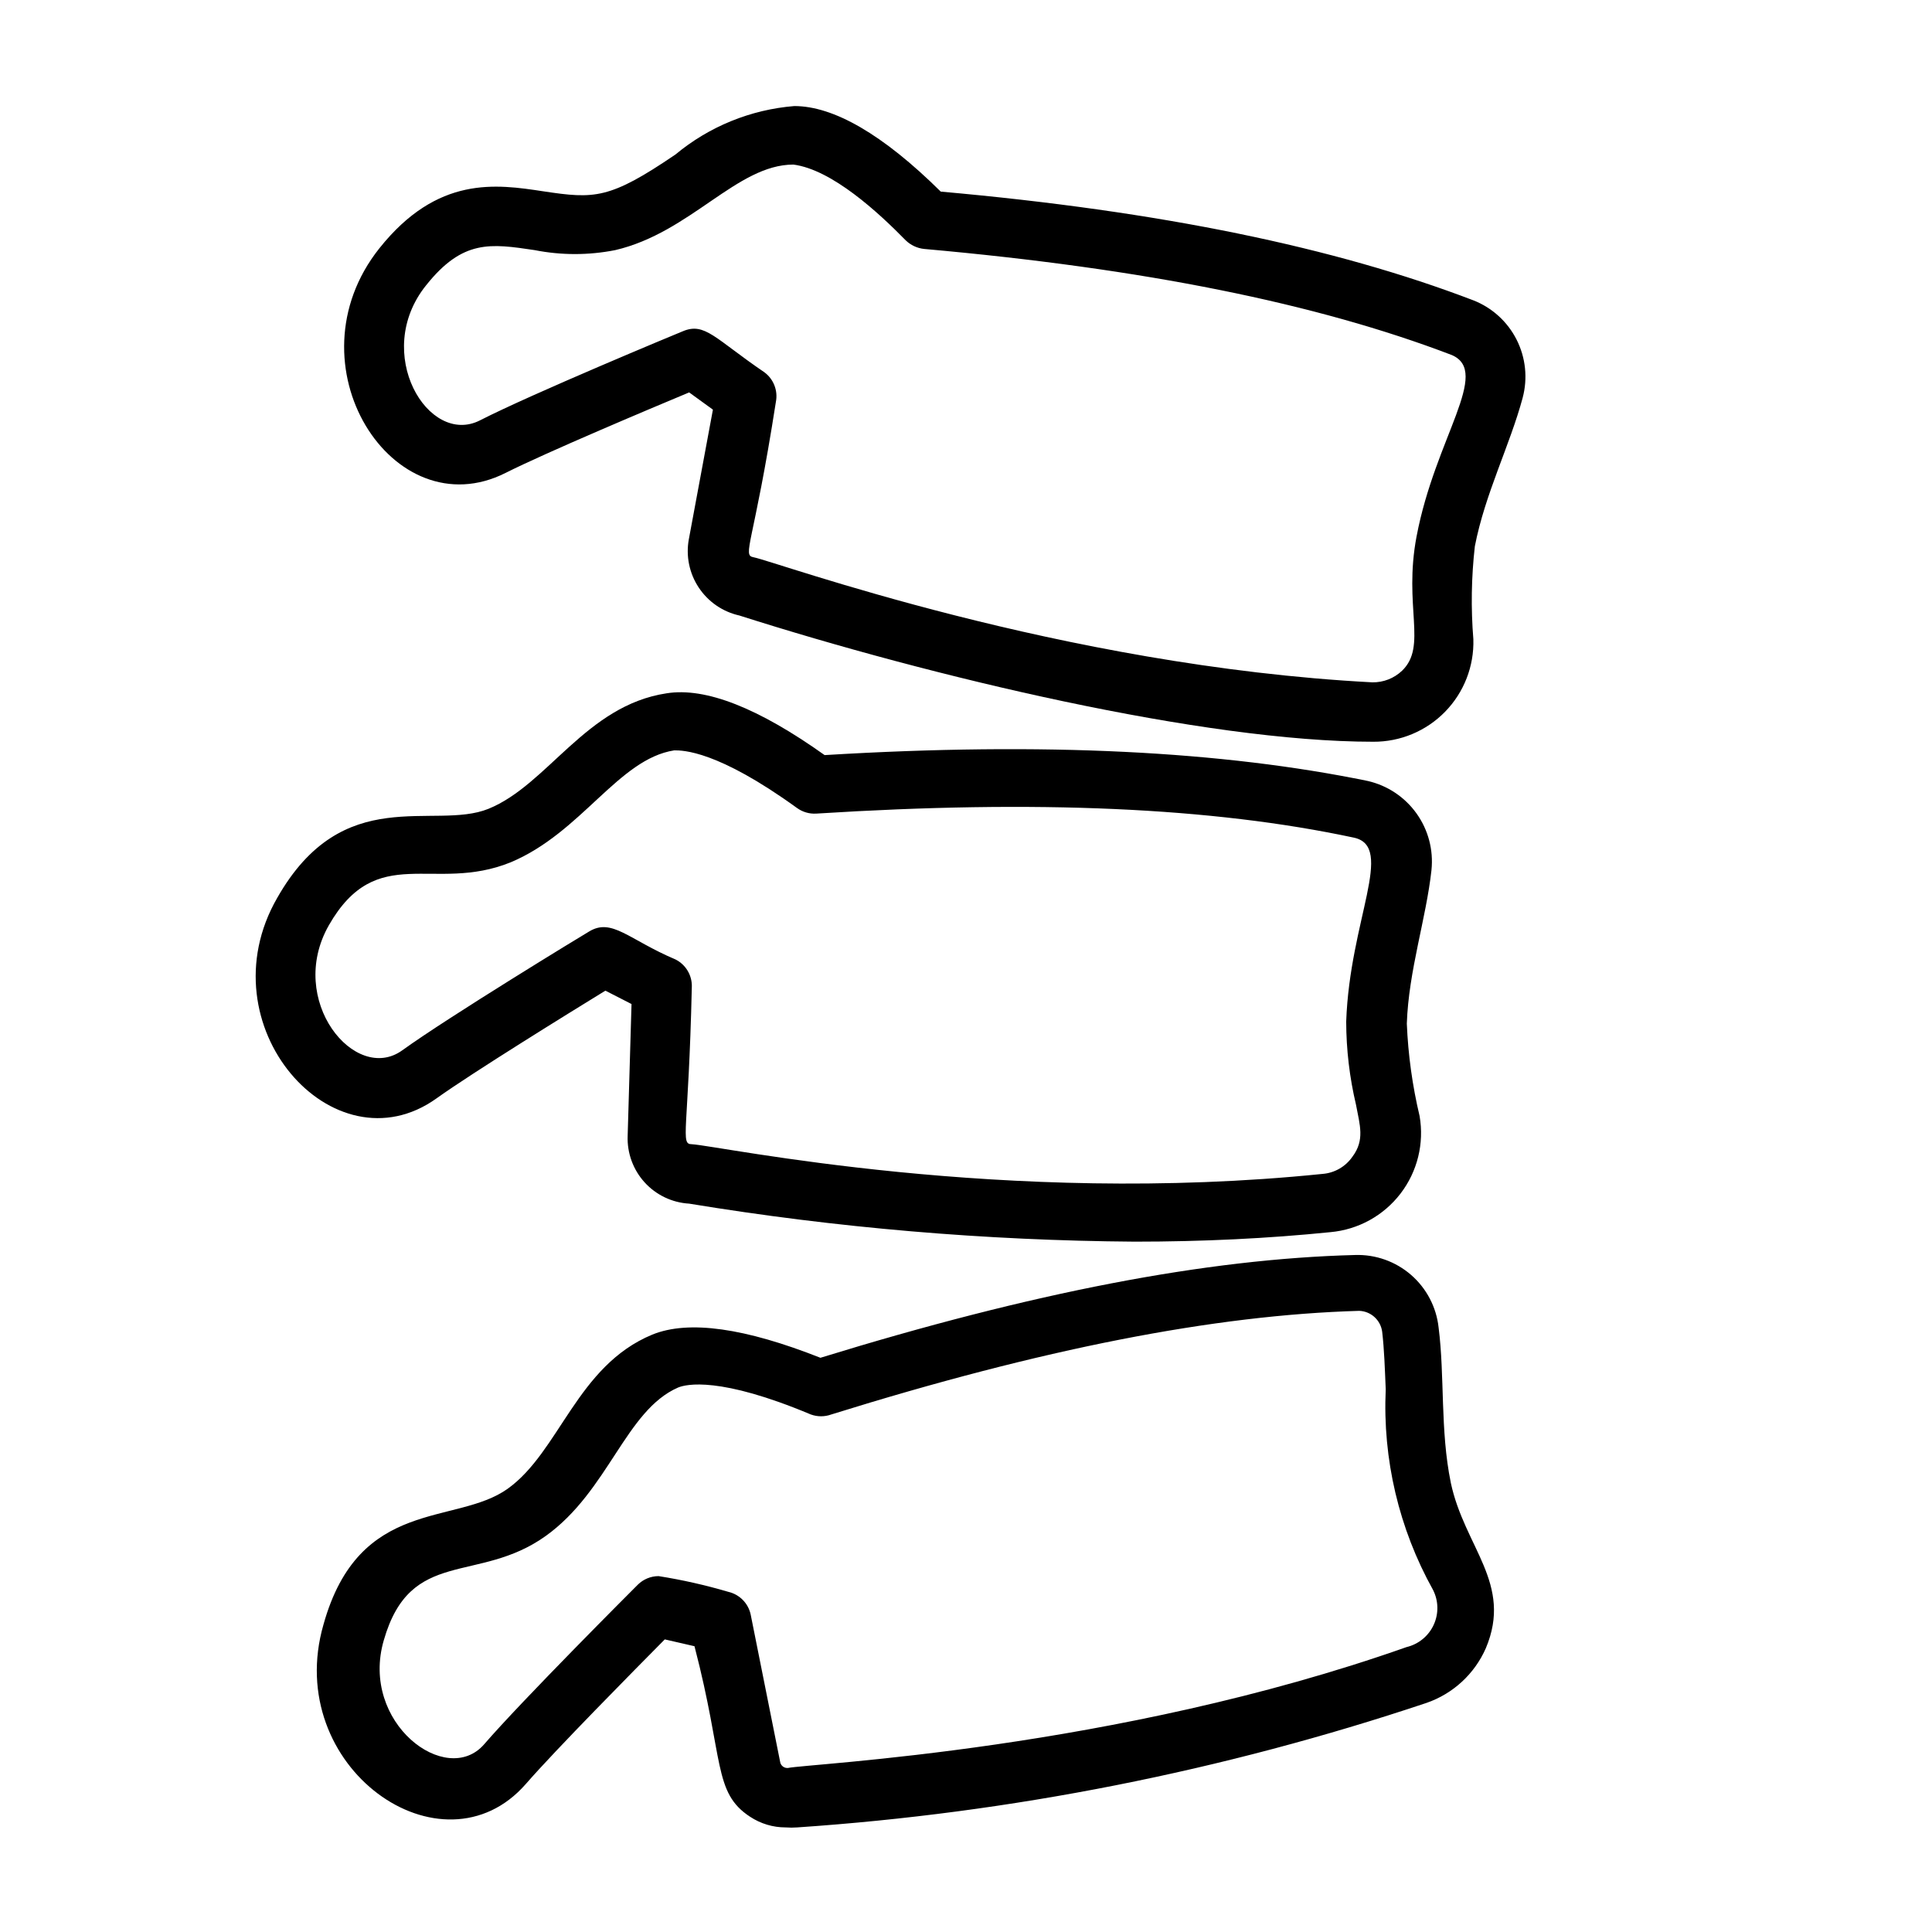 <?xml version="1.0" encoding="UTF-8"?>
<!-- Uploaded to: ICON Repo, www.svgrepo.com, Generator: ICON Repo Mixer Tools -->
<svg fill="#000000" width="800px" height="800px" version="1.1" viewBox="144 144 512 512" xmlns="http://www.w3.org/2000/svg">
 <g>
  <path d="m534.45 223.59c-36.605-14.012-82.812-23.617-141.14-28.812-15.352-15.191-28.418-22.672-38.809-22.672-11.57 0.938-22.566 5.418-31.488 12.832-17.477 11.887-21.414 11.809-35.031 9.762-12.438-1.891-28.023-4.25-43.453 15.113-24.48 30.781 3.621 74.547 33.457 59.512 10.629-5.352 38.258-17.004 48.648-21.332l6.297 4.566-6.375 34.32-0.004 0.004c-0.82 4.445 0.117 9.043 2.613 12.812 2.492 3.773 6.356 6.434 10.77 7.418 50.852 16.215 123.04 33.457 167.99 33.457h0.004c7.156 0.043 14.027-2.824 19.031-7.945 5.004-5.121 7.711-12.059 7.496-19.215-0.668-8.207-0.535-16.457 0.395-24.641 2.676-13.855 9.289-26.766 12.676-39.359h-0.004c1.375-5.156 0.801-10.641-1.609-15.402-2.41-4.762-6.488-8.469-11.457-10.418zm-15.035 62.504c-3.543 18.656 2.914 29.125-3.856 35.66h-0.004c-2.121 2.016-4.945 3.117-7.871 3.07-82.5-4.328-157.91-31.961-163.97-33.141-3.148-0.551 0-3.305 5.902-41.172 0.59-2.996-0.605-6.066-3.07-7.871-13.066-8.895-15.742-13.305-21.57-10.863-1.574 0.629-40.07 16.609-53.766 23.617-13.695 7.004-28.652-17.871-14.324-35.738 9.758-12.281 17.16-11.102 28.809-9.371 7.043 1.391 14.293 1.391 21.336 0 19.996-4.644 32.273-22.672 47.23-22.672 10.234 1.34 22.516 12.676 29.758 20.074 1.324 1.285 3.043 2.09 4.879 2.285 58.254 5.195 103.99 14.406 139.81 28.102 10.547 4.488-4.332 21.887-9.289 48.02z"/>
  <path d="m259.64 435.11c9.684-6.926 35.188-22.672 44.793-28.574l6.926 3.543-1.023 34.953v-0.004c-0.172 4.527 1.438 8.945 4.484 12.301 3.047 3.356 7.285 5.383 11.812 5.648 39.039 6.418 78.516 9.785 118.08 10.074 18.055 0 35.344-0.84 51.875-2.519h0.004c7.34-0.66 14.066-4.363 18.555-10.211 4.488-5.848 6.32-13.305 5.059-20.566-1.91-8.035-3.043-16.234-3.383-24.484 0.473-14.012 5.117-27.789 6.535-40.699h-0.004c0.559-5.324-0.855-10.668-3.977-15.02-3.117-4.352-7.727-7.41-12.945-8.594-38.336-7.871-85.488-10.391-143.9-6.848-17.477-12.438-31.488-18.027-41.879-16.375-21.41 3.227-31.488 24.246-47.23 30.621-14.484 5.824-38.496-7.164-55.969 23.617-19.445 33.77 14.953 72.578 42.191 53.137zm-28.496-45.895c12.754-22.277 27.789-8.422 48.176-16.688 18.812-7.871 28.574-27.395 43.375-29.676 2.281 0 11.414 0 32.512 15.273v-0.004c1.48 1.078 3.289 1.605 5.117 1.492 58.332-3.699 104.93-1.652 142.48 6.375 10.941 2.363-1.102 21.805-2.047 48.727v0.004c0.016 7.422 0.887 14.82 2.598 22.043 1.023 5.434 2.363 9.367-0.945 13.777v-0.004c-1.824 2.648-4.746 4.324-7.953 4.566-84.469 8.66-159.41-7.398-167.12-7.871-3.148 0-0.867-3.305 0-41.645h0.004c0.113-3.074-1.578-5.938-4.328-7.32-12.438-5.273-16.848-11.098-22.906-7.398-1.496 0.867-37.078 22.516-49.516 31.488-12.441 8.973-30.781-13.227-19.445-33.141z"/>
  <path d="m528.47 536.89c-2.832-13.777-1.574-28.184-3.227-41.094-0.59-5.398-3.199-10.375-7.297-13.934-4.102-3.562-9.395-5.445-14.824-5.273-39.359 1.023-85.488 9.918-141.7 27.238-19.918-7.871-34.875-10.078-44.555-6.141-19.996 8.266-24.562 31.016-38.336 40.855-13.777 9.84-39.359 2.125-48.805 35.977-10.941 37.863 31.488 67.543 53.609 42.273 7.871-9.055 28.891-30.309 36.84-38.336l7.871 1.812c7.871 30.148 4.879 38.73 14.719 45.184v-0.004c2.801 1.855 6.086 2.844 9.445 2.836 1.023 0.078 2.047 0.078 3.07 0 56.754-3.859 112.78-14.941 166.73-32.984 7.039-2.422 12.746-7.672 15.742-14.484 7.242-17.164-5.668-26.766-9.289-43.926zm-11.73 43.609c-77.379 27.316-158.54 30.859-163.97 32.039-0.883 0.047-1.688-0.5-1.969-1.34l-7.871-39.359c-0.648-2.965-2.945-5.293-5.902-5.981-6.07-1.789-12.25-3.184-18.5-4.172-2.066 0.008-4.043 0.828-5.512 2.281-1.258 1.258-30.699 30.699-40.699 42.273-9.996 11.57-32.984-5.668-26.609-27.551 7.086-24.719 24.953-14.801 42.902-27.629 16.688-11.965 21.176-33.297 35.109-39.359 2.125-0.867 11.02-2.992 35.188 7.164l0.004-0.004c1.73 0.625 3.625 0.625 5.352 0 55.812-17.398 101.55-26.371 139.96-27.473 3.09 0.121 5.644 2.445 6.062 5.508 0.551 4.644 0.707 9.762 0.945 15.273-0.844 18.531 3.492 36.93 12.516 53.137 1.492 2.906 1.562 6.336 0.195 9.301-1.367 2.965-4.023 5.137-7.199 5.891z"/>
 </g>
</svg>